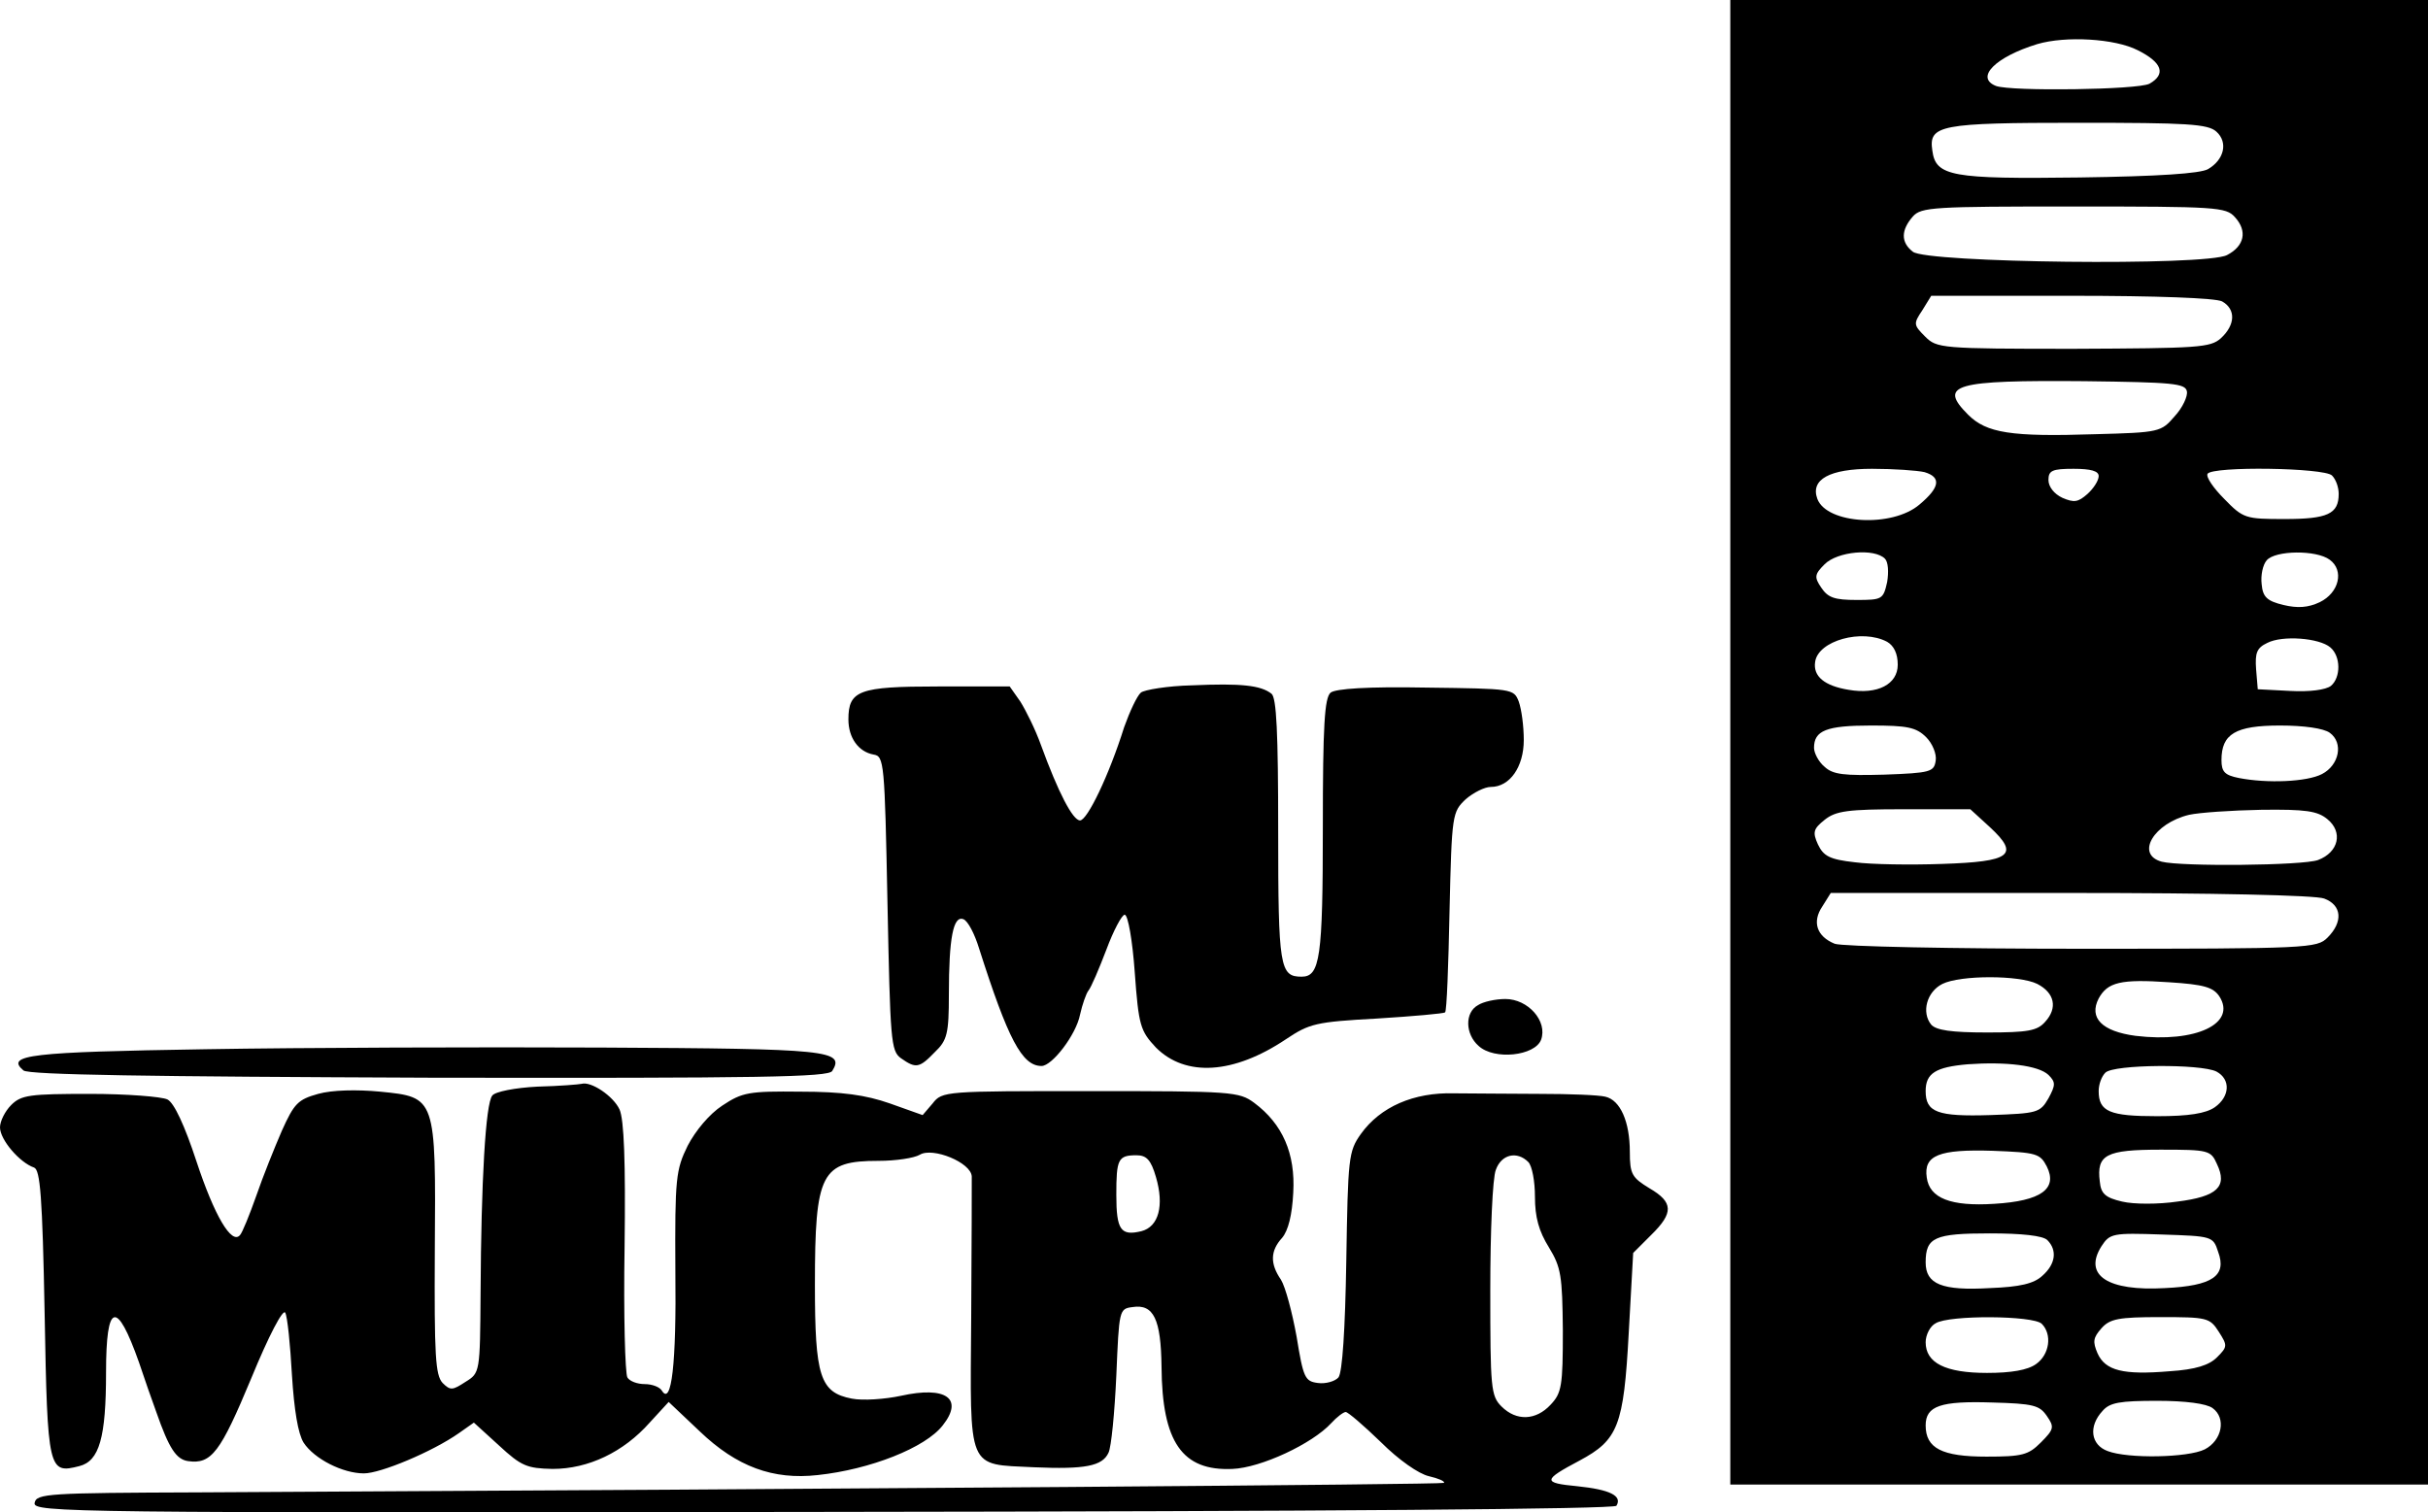 <?xml version="1.0" standalone="no"?>
<!DOCTYPE svg PUBLIC "-//W3C//DTD SVG 20010904//EN"
 "http://www.w3.org/TR/2001/REC-SVG-20010904/DTD/svg10.dtd">
<svg version="1.0" xmlns="http://www.w3.org/2000/svg"
 width="435pt" height="270.964pt" viewBox="0 0 435 270.964"
 preserveAspectRatio="xMidYMid meet">
<g transform="translate(-39,392) scale(0.1,-0.1)"
fill="#000000" stroke="none">
<path d="M3490 2590 l0 -1330 625 0 625 0 0 1330 0 1330 -625 0 -625 0 0
-1330z m730 1240 c44 -22 51 -43 21 -60 -21 -11 -248 -14 -275 -4 -38 15 -1
52 74 75 51 15 139 10 180 -11z m141 -146 c21 -19 14 -50 -15 -67 -14 -8 -89
-13 -231 -15 -228 -3 -257 2 -263 48 -7 46 13 50 262 50 194 0 232 -2 247 -16z
m33 -153 c23 -25 17 -52 -14 -68 -37 -20 -540 -14 -563 6 -22 17 -21 39 0 63
15 17 37 18 288 18 256 0 273 -1 289 -19z m-23 -151 c25 -14 24 -42 -2 -66
-19 -17 -40 -18 -264 -19 -238 0 -245 1 -266 22 -21 21 -21 23 -5 47 l16 26
251 0 c153 0 258 -4 270 -10z m-63 -161 c2 -9 -8 -30 -22 -45 -24 -28 -27 -29
-142 -32 -151 -5 -195 2 -228 35 -54 54 -25 62 209 60 158 -2 180 -4 183 -18z
m-470 -145 c30 -9 28 -27 -9 -58 -49 -42 -166 -35 -183 10 -13 35 22 54 98 54
39 0 81 -3 94 -6z m312 -7 c0 -8 -9 -22 -20 -32 -17 -15 -24 -16 -45 -7 -15 7
-25 20 -25 32 0 17 7 20 45 20 31 0 45 -4 45 -13z m418 1 c7 -7 12 -21 12 -33
0 -36 -20 -45 -97 -45 -70 0 -74 1 -108 36 -19 19 -33 39 -30 45 9 14 209 11
223 -3z m-801 -149 c6 -6 7 -24 4 -42 -7 -31 -9 -32 -55 -32 -39 0 -51 4 -63
22 -13 19 -12 24 6 42 23 23 89 29 108 10z m797 -2 c26 -19 17 -59 -18 -76
-21 -10 -40 -11 -65 -5 -29 7 -37 14 -39 37 -2 16 2 35 9 43 15 18 89 19 113
1z m-793 -147 c12 -7 19 -21 19 -41 0 -35 -36 -54 -88 -45 -43 7 -64 24 -60
50 5 38 84 60 129 36z m794 -10 c19 -16 19 -54 1 -69 -9 -7 -38 -11 -73 -9
l-58 3 -3 36 c-2 29 1 38 20 47 27 14 93 9 113 -8z m-724 -161 c11 -11 19 -30
17 -42 -3 -20 -9 -22 -92 -25 -72 -2 -92 0 -107 14 -11 9 -19 25 -19 34 0 31
22 40 102 40 65 0 81 -3 99 -21z m723 8 c25 -18 17 -58 -14 -74 -27 -14 -98
-17 -149 -7 -25 5 -31 11 -31 32 0 47 25 62 105 62 43 0 78 -5 89 -13z m-609
-169 c54 -50 38 -62 -86 -66 -56 -2 -126 -1 -156 3 -45 5 -56 11 -66 32 -10
22 -8 28 12 44 20 16 41 19 142 19 l119 0 35 -32z m605 14 c28 -23 20 -59 -17
-73 -27 -10 -245 -12 -280 -3 -48 13 -14 69 49 84 18 4 76 8 129 9 80 1 101
-2 119 -17z m-6 -142 c32 -12 34 -42 6 -70 -19 -19 -33 -20 -439 -20 -233 0
-431 4 -444 9 -32 13 -41 39 -22 67 l15 24 430 0 c254 0 439 -4 454 -10z
m-514 -153 c31 -16 37 -43 14 -68 -14 -16 -31 -19 -104 -19 -64 0 -91 4 -100
14 -18 22 -8 59 20 73 32 16 138 16 170 0z m326 -22 c32 -49 -42 -84 -150 -71
-60 8 -84 32 -66 67 16 29 39 35 126 29 63 -4 79 -9 90 -25z m-306 -141 c13
-13 13 -18 0 -42 -15 -26 -20 -27 -104 -30 -95 -3 -116 5 -116 43 0 32 18 43
75 48 69 5 127 -2 145 -19z m301 6 c26 -14 24 -45 -3 -64 -16 -11 -46 -16
-103 -16 -85 0 -105 8 -105 45 0 12 5 26 12 33 15 15 171 16 199 2z m-304
-170 c20 -40 -10 -62 -94 -67 -78 -5 -116 10 -121 47 -6 40 22 51 118 48 79
-3 85 -5 97 -28z m305 4 c19 -40 1 -58 -71 -67 -34 -5 -78 -5 -99 0 -30 7 -38
14 -40 36 -6 48 11 57 109 57 86 0 90 -1 101 -26z m-304 -136 c18 -18 15 -43
-9 -64 -15 -14 -40 -20 -94 -22 -86 -5 -115 7 -115 46 0 45 16 52 115 52 57 0
95 -4 103 -12z m306 -21 c16 -43 -10 -61 -95 -65 -103 -6 -147 23 -114 75 15
23 20 24 108 21 90 -3 92 -3 101 -31z m-316 -129 c19 -19 14 -55 -10 -72 -15
-11 -45 -16 -88 -16 -75 0 -110 18 -110 55 0 13 8 29 18 34 24 15 175 14 190
-1z m317 -14 c16 -25 16 -27 -3 -46 -14 -14 -38 -22 -85 -25 -83 -7 -115 1
-129 32 -9 21 -8 28 7 45 15 17 31 20 105 20 84 0 89 -1 105 -26z m-308 -151
c14 -20 13 -24 -11 -48 -22 -22 -33 -25 -97 -25 -80 0 -109 15 -109 56 0 35
27 44 119 41 74 -2 85 -5 98 -24z m297 14 c25 -18 17 -58 -14 -74 -30 -15
-138 -17 -174 -3 -30 11 -35 44 -9 72 13 15 31 18 98 18 51 0 88 -5 99 -13z"/>
<path d="M2525 2692 c-43 -1 -85 -8 -91 -13 -7 -6 -20 -34 -30 -62 -27 -86
-66 -167 -79 -167 -13 0 -39 50 -70 135 -10 28 -27 62 -37 78 l-19 27 -129 0
c-141 0 -160 -7 -160 -59 0 -33 18 -58 45 -63 19 -3 20 -13 25 -266 5 -246 6
-265 24 -278 27 -19 33 -18 61 11 22 21 25 33 25 103 0 102 8 142 26 135 8 -3
20 -26 28 -52 52 -163 77 -211 112 -211 19 0 62 56 69 92 4 18 11 38 15 43 5
6 19 39 32 73 13 35 28 63 33 63 6 0 14 -47 18 -103 7 -96 10 -105 38 -135 53
-53 139 -48 233 15 42 28 53 31 163 37 65 4 120 9 122 11 3 2 6 84 8 182 4
174 5 177 29 200 14 12 34 22 45 22 34 0 59 36 59 84 0 25 -4 55 -9 69 -9 23
-11 23 -166 25 -105 2 -162 -2 -171 -9 -11 -9 -14 -59 -14 -241 0 -234 -5
-268 -38 -268 -39 0 -42 16 -42 261 0 177 -3 239 -12 246 -19 15 -54 19 -143
15z"/>
<path d="M3038 2119 c-24 -13 -23 -52 1 -73 28 -26 101 -18 112 11 12 33 -23
73 -64 73 -18 0 -40 -5 -49 -11z"/>
<path d="M758 2040 c-314 -5 -359 -10 -326 -38 10 -8 226 -11 727 -13 597 -1
715 1 722 12 23 37 -5 40 -412 42 -217 1 -537 0 -711 -3z"/>
<path d="M1353 1973 c-40 -2 -76 -9 -81 -16 -12 -14 -20 -153 -21 -354 -1
-142 -1 -143 -27 -159 -23 -15 -27 -16 -41 -2 -13 14 -15 49 -14 237 2 276 2
275 -98 285 -42 4 -86 3 -111 -4 -36 -10 -43 -17 -65 -66 -13 -30 -34 -82 -46
-117 -12 -34 -25 -66 -29 -70 -15 -18 -46 35 -78 132 -21 64 -40 105 -52 111
-10 5 -73 10 -139 10 -108 0 -123 -2 -141 -20 -11 -11 -20 -29 -20 -40 0 -22
35 -63 61 -72 11 -4 15 -50 19 -263 5 -281 7 -286 62 -272 36 9 48 51 48 168
0 126 19 131 59 18 10 -30 24 -70 31 -89 23 -66 36 -85 57 -88 42 -6 58 16
113 148 32 78 57 125 61 118 4 -7 9 -57 12 -111 4 -64 11 -106 21 -122 19 -29
70 -55 108 -55 30 0 123 39 170 72 l27 19 45 -41 c40 -37 50 -41 96 -42 64 0
127 30 174 83 l34 37 56 -53 c66 -63 131 -87 211 -78 94 10 193 49 224 89 38
48 6 71 -75 53 -28 -6 -68 -9 -88 -5 -57 11 -66 40 -66 204 0 201 11 222 114
222 31 0 64 5 74 11 23 14 92 -14 93 -39 0 -9 0 -123 -1 -253 -2 -277 -8 -262
112 -268 92 -4 123 2 134 26 5 10 11 72 14 138 5 118 5 120 29 123 38 6 51
-22 52 -107 1 -135 37 -187 127 -183 51 2 143 45 177 82 10 11 22 20 26 20 4
0 32 -24 63 -54 32 -32 68 -57 86 -61 17 -4 29 -9 27 -12 -4 -3 -1059 -11
-2232 -17 -269 -1 -290 -2 -293 -19 -3 -17 60 -18 1412 -16 912 1 1418 5 1422
11 11 18 -12 29 -70 35 -63 6 -62 11 4 46 69 37 79 62 88 228 l8 144 32 32
c41 40 40 59 -3 84 -31 19 -35 25 -35 65 0 54 -17 93 -44 99 -12 3 -64 5 -116
5 -52 0 -122 1 -155 1 -72 2 -132 -24 -167 -73 -22 -31 -23 -42 -26 -228 -2
-122 -7 -199 -14 -208 -6 -7 -23 -12 -37 -10 -23 3 -26 9 -38 83 -8 44 -20 89
-28 102 -20 29 -19 52 2 75 11 13 18 41 20 81 4 70 -19 123 -70 161 -27 20
-40 21 -294 21 -259 0 -265 0 -282 -22 l-18 -21 -59 21 c-43 15 -85 21 -160
21 -92 1 -104 -1 -140 -25 -23 -15 -48 -45 -62 -72 -21 -43 -23 -57 -22 -224
2 -168 -7 -242 -24 -215 -4 7 -18 12 -31 12 -13 0 -27 5 -31 12 -4 7 -7 112
-5 233 2 154 -1 229 -9 247 -11 24 -51 51 -68 46 -4 -1 -39 -4 -79 -5z m1108
-162 c15 -51 5 -89 -26 -97 -37 -9 -45 2 -45 65 0 64 3 71 36 71 18 0 26 -8
35 -39z m667 27 c7 -7 12 -35 12 -62 0 -37 7 -62 25 -91 22 -36 24 -51 25
-149 0 -99 -2 -112 -22 -133 -26 -28 -61 -30 -88 -3 -19 19 -20 33 -20 209 0
104 4 201 10 215 10 28 38 34 58 14z"/>
</g>
</svg>
